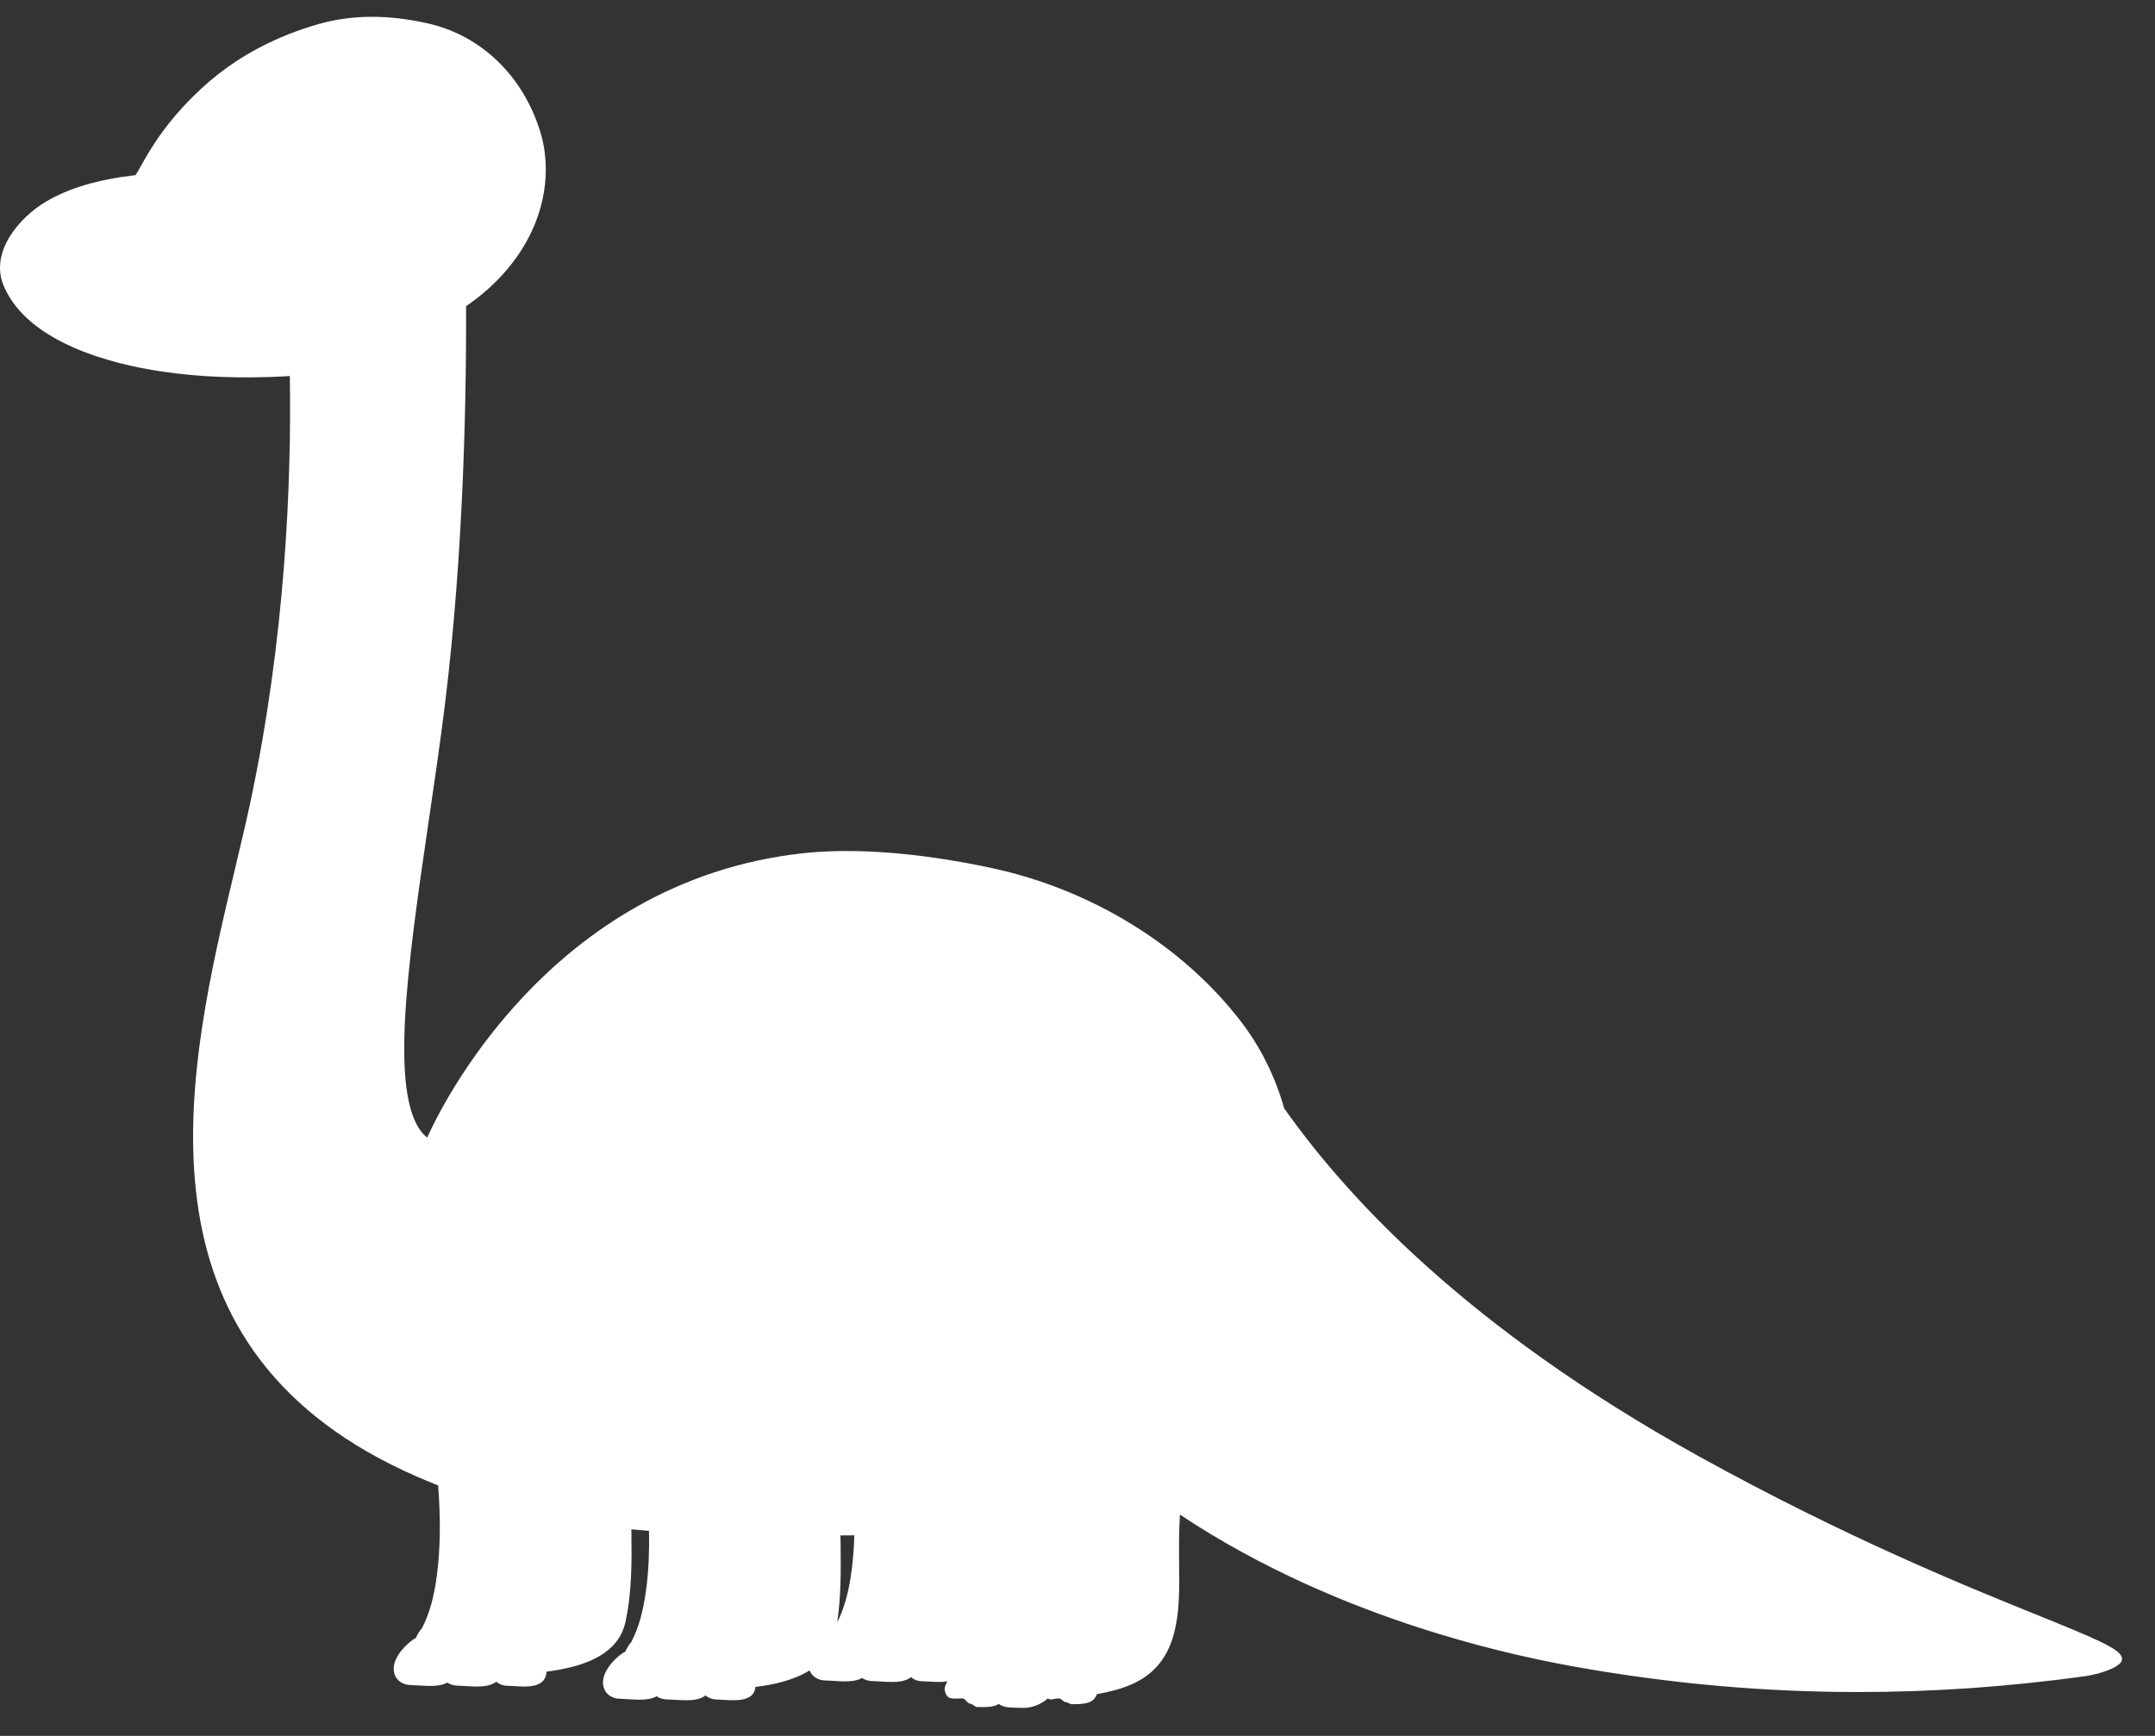 <svg width="36" height="29" viewBox="0 0 36 29" fill="none" xmlns="http://www.w3.org/2000/svg">
<rect x="0" y="0" width="36" height="29" fill="#333333" stroke="none"/>
<path d="M23.727 27.199C24.59 27.477 25.468 27.695 26.337 27.849C27.933 28.131 29.473 28.267 31.044 28.267C32.297 28.267 33.536 28.181 34.83 28.003C34.951 27.986 35.293 27.914 35.419 27.784C35.451 27.751 35.452 27.716 35.447 27.693C35.415 27.545 35.019 27.38 34.045 26.985C32.844 26.5 30.835 25.686 28.394 24.337C24.468 22.167 22.473 19.96 21.452 18.515C21.301 17.98 21.056 17.486 20.717 17.048C19.743 15.79 18.235 14.863 16.579 14.504C15.974 14.373 15.06 14.217 14.139 14.217C13.879 14.217 13.632 14.229 13.404 14.255C9.165 14.727 7.341 18.544 7.136 19.005C6.467 18.465 6.805 16.152 7.163 13.706C7.235 13.213 7.31 12.704 7.378 12.195C7.717 9.687 7.792 7.049 7.786 5.115C8.728 4.472 9.227 3.497 9.097 2.527C9.083 2.421 9.06 2.316 9.029 2.214C8.745 1.273 8.04 0.591 7.144 0.39C6.473 0.24 5.875 0.244 5.315 0.404C5.148 0.452 4.982 0.508 4.823 0.571C4.321 0.769 3.876 1.035 3.498 1.36C2.808 1.955 2.498 2.514 2.349 2.782C2.312 2.849 2.277 2.912 2.262 2.926C1.632 2.999 1.15 3.142 0.765 3.37C0.345 3.619 -0.188 4.202 0.066 4.786C0.48 5.737 1.882 6.082 2.68 6.203C3.309 6.299 4.01 6.327 4.764 6.287C4.79 6.285 4.816 6.283 4.842 6.281C4.87 8.068 4.767 10.655 4.181 13.409C4.107 13.756 4.018 14.126 3.925 14.518C3.149 17.778 2.086 22.242 6.545 24.472C6.8 24.599 7.059 24.713 7.319 24.815C7.363 25.383 7.356 25.862 7.3 26.303C7.253 26.678 7.173 26.961 7.05 27.199C7.035 27.216 6.981 27.279 6.949 27.362C6.917 27.38 6.885 27.4 6.853 27.427C6.633 27.61 6.536 27.814 6.593 27.975C6.632 28.084 6.736 28.149 6.869 28.151C6.908 28.152 6.952 28.154 6.998 28.157C7.059 28.161 7.121 28.165 7.185 28.165C7.272 28.165 7.387 28.158 7.473 28.109C7.522 28.142 7.583 28.16 7.653 28.161C7.692 28.162 7.736 28.164 7.783 28.167C7.843 28.171 7.905 28.175 7.967 28.175C8.068 28.175 8.204 28.165 8.292 28.094C8.338 28.137 8.404 28.162 8.481 28.163C8.515 28.163 8.554 28.166 8.595 28.168C8.648 28.172 8.703 28.175 8.758 28.175C8.863 28.175 9.013 28.163 9.086 28.063C9.113 28.026 9.127 27.981 9.128 27.927C9.255 27.911 9.379 27.89 9.497 27.861C9.941 27.759 10.347 27.547 10.446 27.107C10.558 26.605 10.553 26.088 10.548 25.612C10.548 25.591 10.547 25.57 10.547 25.548C10.645 25.558 10.744 25.567 10.842 25.575C10.849 25.921 10.835 26.236 10.797 26.533C10.749 26.909 10.67 27.193 10.546 27.432C10.531 27.448 10.481 27.509 10.448 27.59C10.415 27.608 10.382 27.628 10.349 27.656C10.129 27.839 10.032 28.044 10.089 28.204C10.128 28.313 10.232 28.379 10.366 28.38C10.404 28.381 10.448 28.384 10.494 28.387C10.555 28.39 10.618 28.395 10.681 28.395C10.769 28.395 10.883 28.387 10.97 28.338C11.018 28.371 11.08 28.39 11.149 28.391C11.188 28.391 11.233 28.394 11.279 28.397C11.339 28.401 11.402 28.404 11.464 28.404C11.565 28.404 11.7 28.394 11.788 28.323C11.834 28.367 11.9 28.391 11.977 28.392C12.011 28.393 12.05 28.395 12.091 28.398C12.144 28.401 12.2 28.404 12.254 28.404C12.36 28.404 12.509 28.393 12.582 28.293C12.604 28.262 12.616 28.224 12.62 28.181C12.936 28.145 13.269 28.065 13.525 27.906C13.566 28.01 13.667 28.073 13.798 28.075C13.836 28.075 13.88 28.078 13.926 28.081C13.987 28.085 14.05 28.089 14.113 28.089C14.201 28.089 14.316 28.081 14.402 28.032C14.45 28.065 14.511 28.084 14.581 28.085C14.62 28.085 14.665 28.088 14.711 28.091C14.771 28.095 14.833 28.099 14.895 28.099C14.996 28.099 15.131 28.089 15.22 28.018C15.266 28.061 15.332 28.086 15.409 28.087C15.443 28.087 15.482 28.09 15.523 28.092C15.575 28.095 15.631 28.099 15.686 28.099C15.728 28.099 15.778 28.097 15.826 28.088C15.778 28.188 15.767 28.211 15.799 28.294C15.84 28.4 15.943 28.374 16.073 28.374H16.084C16.122 28.374 16.166 28.463 16.212 28.464C16.249 28.465 16.287 28.518 16.325 28.518C16.453 28.518 16.589 28.526 16.684 28.467C16.732 28.496 16.79 28.522 16.856 28.522L16.867 28.526C16.906 28.525 16.951 28.528 16.997 28.53C17.032 28.53 17.069 28.532 17.106 28.532C17.253 28.532 17.412 28.458 17.505 28.374C17.552 28.413 17.612 28.374 17.684 28.374H17.694C17.728 28.374 17.767 28.437 17.808 28.438C17.839 28.438 17.872 28.47 17.904 28.47C18.054 28.47 18.217 28.471 18.292 28.364C18.306 28.343 18.317 28.328 18.323 28.302C18.529 28.267 18.715 28.218 18.88 28.149C19.644 27.83 19.704 27.078 19.699 26.338L19.698 26.169C19.695 25.881 19.693 25.59 19.711 25.303C21.088 26.219 22.545 26.818 23.727 27.199ZM14.043 25.841C14.043 25.777 14.04 25.714 14.04 25.65C14.089 25.65 14.138 25.65 14.187 25.65L14.272 25.649C14.266 25.85 14.252 26.041 14.228 26.225C14.182 26.591 14.104 26.868 13.986 27.102C14.05 26.676 14.047 26.239 14.043 25.841Z" fill="white"/>
</svg>

